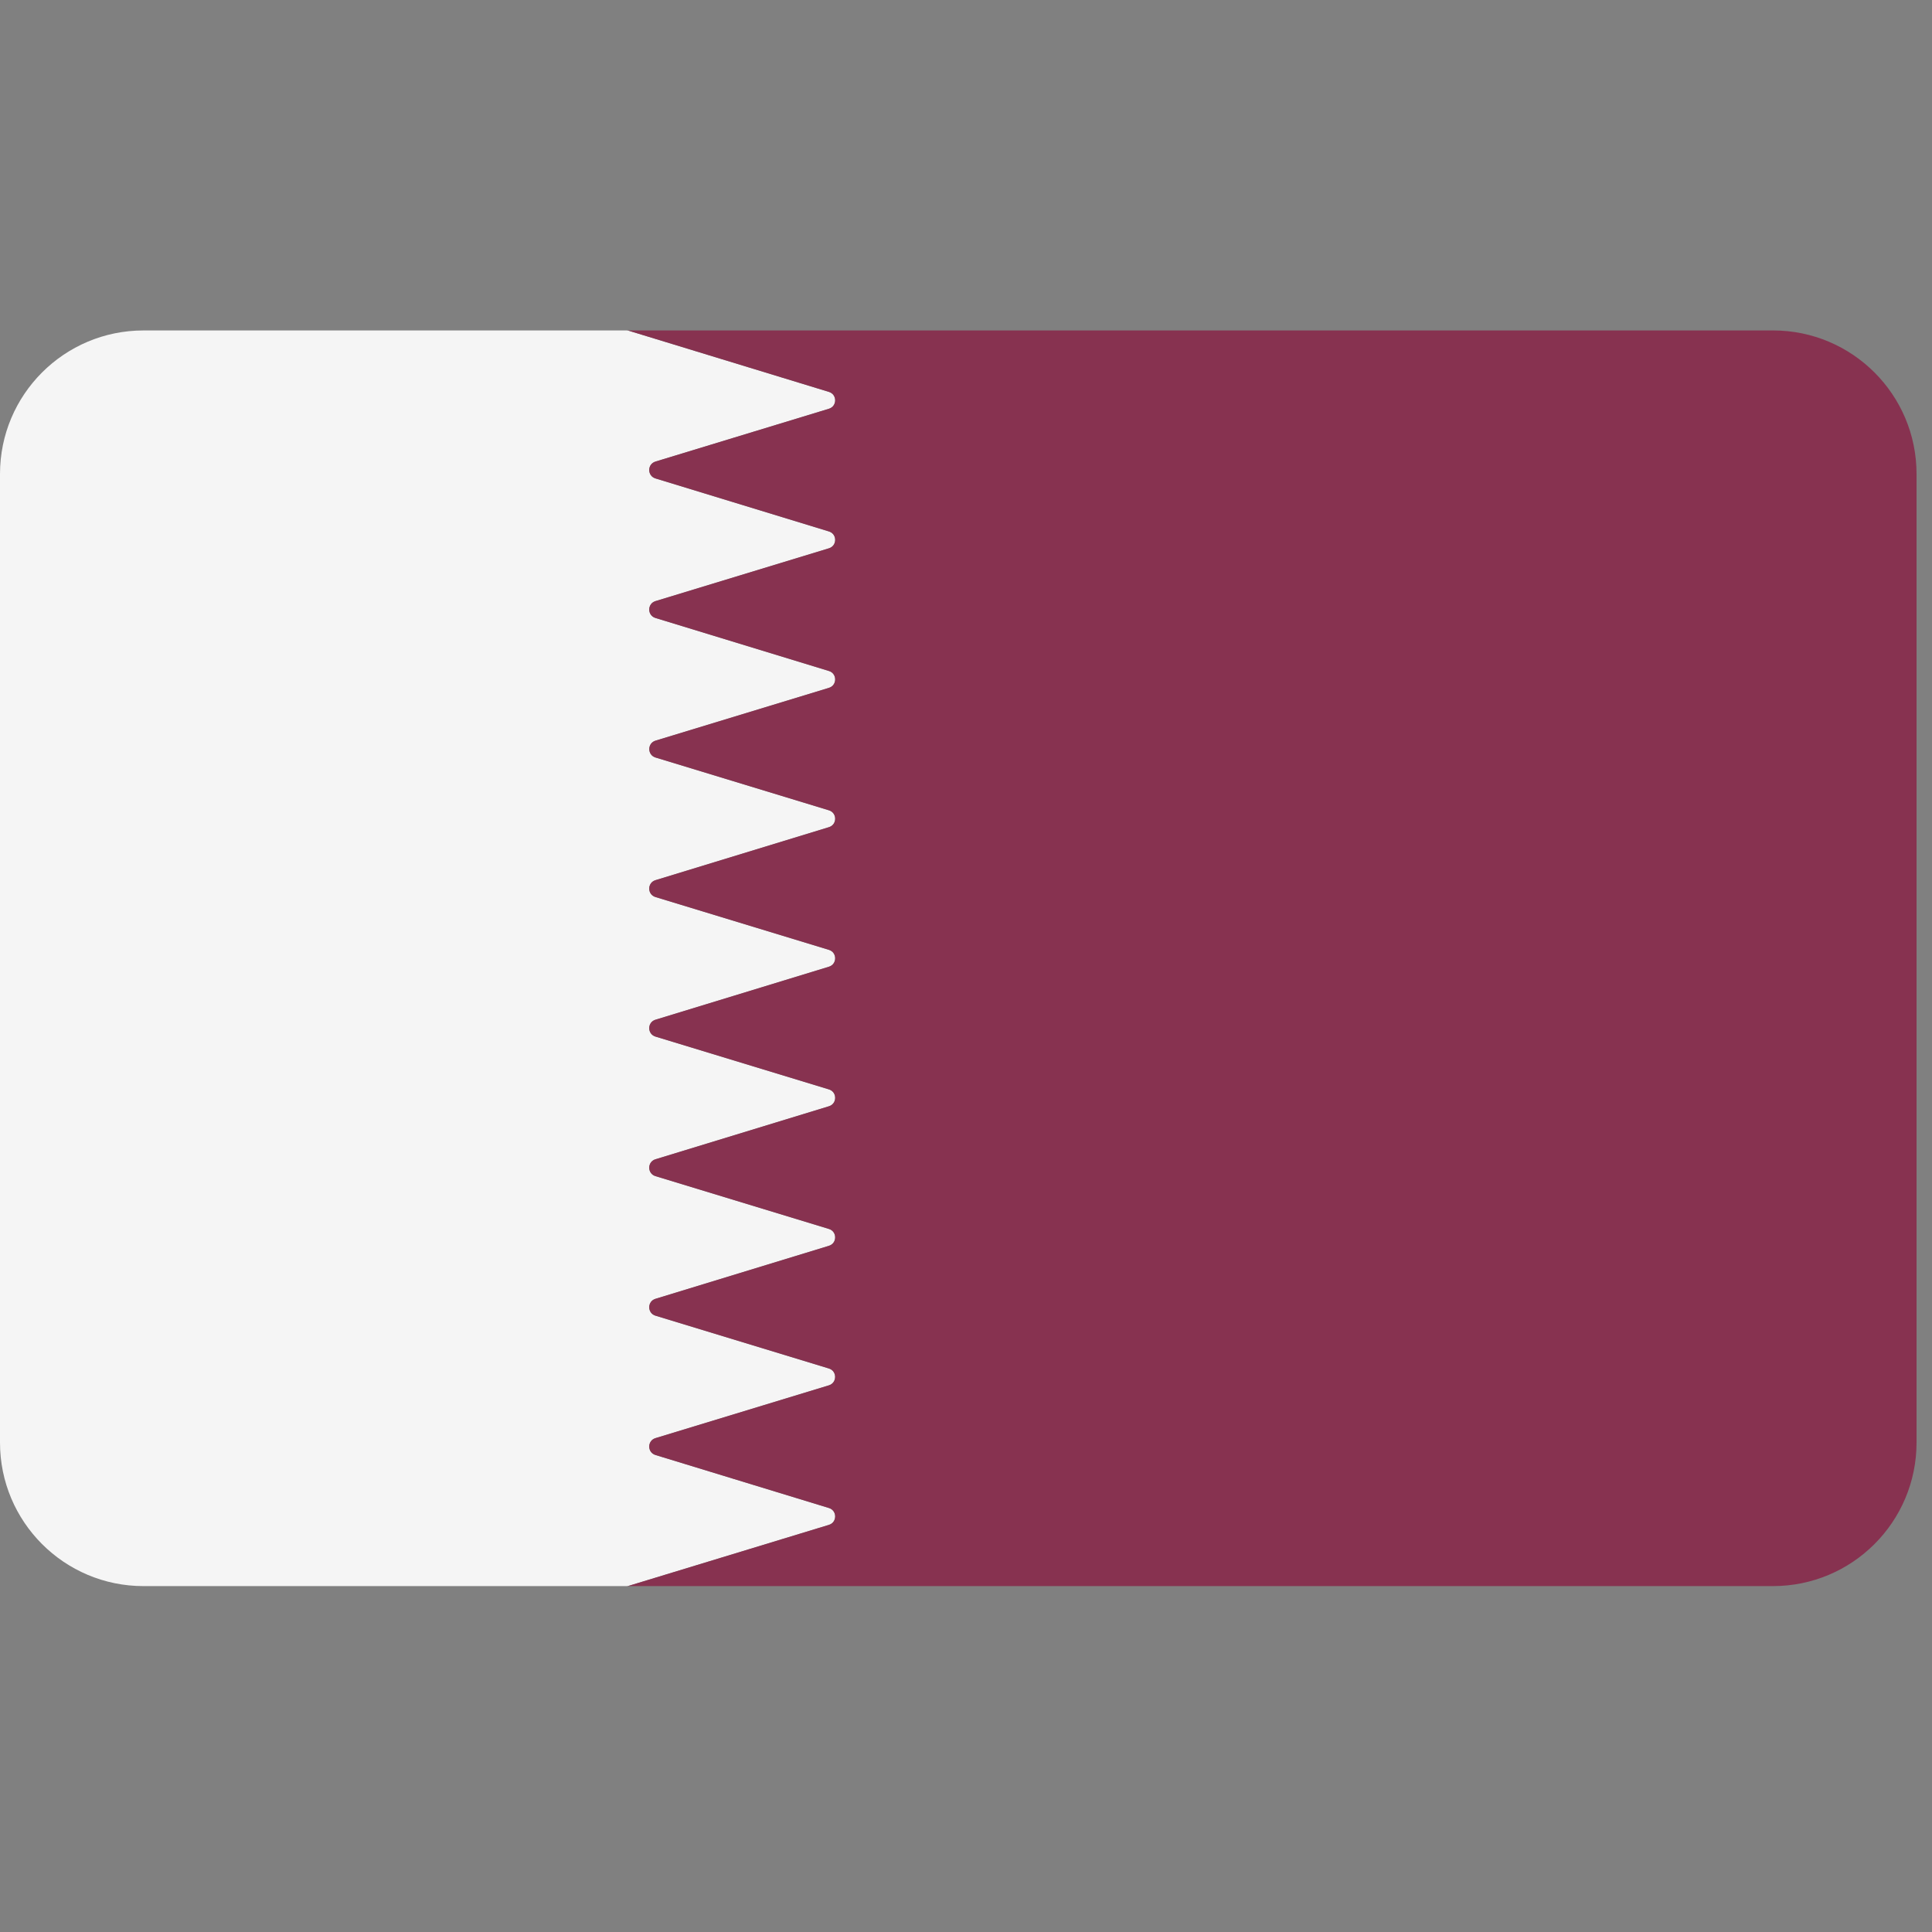 <?xml version="1.0" standalone="no"?>
<!DOCTYPE svg PUBLIC "-//W3C//DTD SVG 1.0//EN" "http://www.w3.org/TR/2001/REC-SVG-20010904/DTD/svg10.dtd">
<svg xmlns="http://www.w3.org/2000/svg" xmlns:xlink="http://www.w3.org/1999/xlink" id="body_1" width="32" height="32">

<rect width="100%" height="100%" fill="#808080" stroke="none"/>

<g transform="matrix(0.062 0 0 0.062 0 0)">
	<g>
	</g>
	<g>
	</g>
	<g>
		<path  d="M221.446 407.367C 223.671 406.691 223.672 403.541 221.448 402.863L221.448 402.863L175.108 388.701C 172.885 388.022 172.886 384.873 175.11 384.197L175.11 384.197L221.432 370.092C 223.658 369.416 223.658 366.264 221.432 365.588L221.432 365.588L175.11 351.483C 172.885 350.805 172.884 347.657 175.108 346.978L175.108 346.978L221.447 332.817C 223.67 332.138 223.669 328.989 221.445 328.313L221.445 328.313L175.11 314.204C 172.885 313.528 172.884 310.378 175.108 309.699L175.108 309.699L221.448 295.537C 223.671 294.857 223.67 291.709 221.446 291.033L221.446 291.033L175.11 276.925C 172.885 276.246 172.884 273.099 175.108 272.42L175.108 272.42L221.448 258.258C 223.671 257.578 223.67 254.429 221.446 253.753L221.446 253.753L175.11 239.645C 172.885 238.969 172.884 235.819 175.108 235.14L175.108 235.14L221.448 220.978C 223.671 220.298 223.67 217.15 221.446 216.473L221.446 216.473L175.124 202.37C 172.898 201.691 172.898 198.542 175.124 197.864L175.124 197.864L221.446 183.76C 223.671 183.084 223.672 179.934 221.448 179.256L221.448 179.256L175.108 165.094C 172.885 164.414 172.886 161.267 175.11 160.589L175.11 160.589L221.446 146.48C 223.671 145.804 223.672 142.654 221.448 141.976L221.448 141.976L175.108 127.814C 172.885 127.134 172.886 123.986 175.11 123.309L175.11 123.309L221.445 109.201C 223.67 108.523 223.671 105.374 221.447 104.696L221.447 104.696L168.061 88.384C 167.838 88.314 167.606 88.28 167.372 88.28L167.372 88.28L38.345 88.28C 17.167 88.276 0 105.443 0 126.621L0 126.621L0 385.38C 0 406.557 17.167 423.725 38.345 423.725L38.345 423.725L167.373 423.725C 167.606 423.725 167.836 423.691 168.059 423.623L168.059 423.623L221.446 407.367z" stroke="none"  fill="#F5F5F5" fill-rule="nonzero" />
		<path  d="M473.655 88.276L238.345 88.276L167.372 88.276C 167.605 88.276 167.837 88.311 168.061 88.38L168.061 88.38L221.447 104.692C 223.67 105.371 223.669 108.52 221.445 109.197L221.445 109.197L175.11 123.305C 172.885 123.983 172.884 127.131 175.108 127.81L175.108 127.81L221.448 141.972C 223.671 142.651 223.67 145.8 221.446 146.476L221.446 146.476L175.11 160.585C 172.885 161.264 172.884 164.411 175.108 165.09L175.108 165.09L221.448 179.252C 223.671 179.931 223.67 183.08 221.446 183.756L221.446 183.756L175.124 197.86C 172.898 198.539 172.898 201.688 175.124 202.366L175.124 202.366L221.446 216.469C 223.671 217.148 223.672 220.295 221.448 220.974L221.448 220.974L175.108 235.136C 172.885 235.816 172.886 238.965 175.11 239.641L175.11 239.641L221.446 253.749C 223.671 254.425 223.672 257.575 221.448 258.254L221.448 258.254L175.108 272.416C 172.885 273.096 172.886 276.243 175.11 276.921L175.11 276.921L221.446 291.029C 223.671 291.705 223.672 294.855 221.448 295.533L221.448 295.533L175.108 309.695C 172.885 310.375 172.886 313.524 175.11 314.2L175.11 314.2L221.445 328.309C 223.67 328.985 223.671 332.135 221.447 332.813L221.447 332.813L175.108 346.974C 172.885 347.654 172.886 350.802 175.11 351.479L175.11 351.479L221.432 365.584C 223.658 366.26 223.658 369.412 221.432 370.088L221.432 370.088L175.11 384.193C 172.885 384.869 172.884 388.019 175.108 388.697L175.108 388.697L221.448 402.859C 223.671 403.538 223.67 406.687 221.446 407.363L221.446 407.363L168.06 423.619C 167.838 423.686 167.606 423.721 167.374 423.721L167.374 423.721L238.346 423.721L473.656 423.721C 494.833 423.721 512.001 406.554 512.001 385.376L512.001 385.376L512.001 126.62C 512 105.443 494.833 88.276 473.655 88.276z" stroke="none"  fill="#873250" fill-rule="nonzero" />
	</g>
</g>
</svg>

